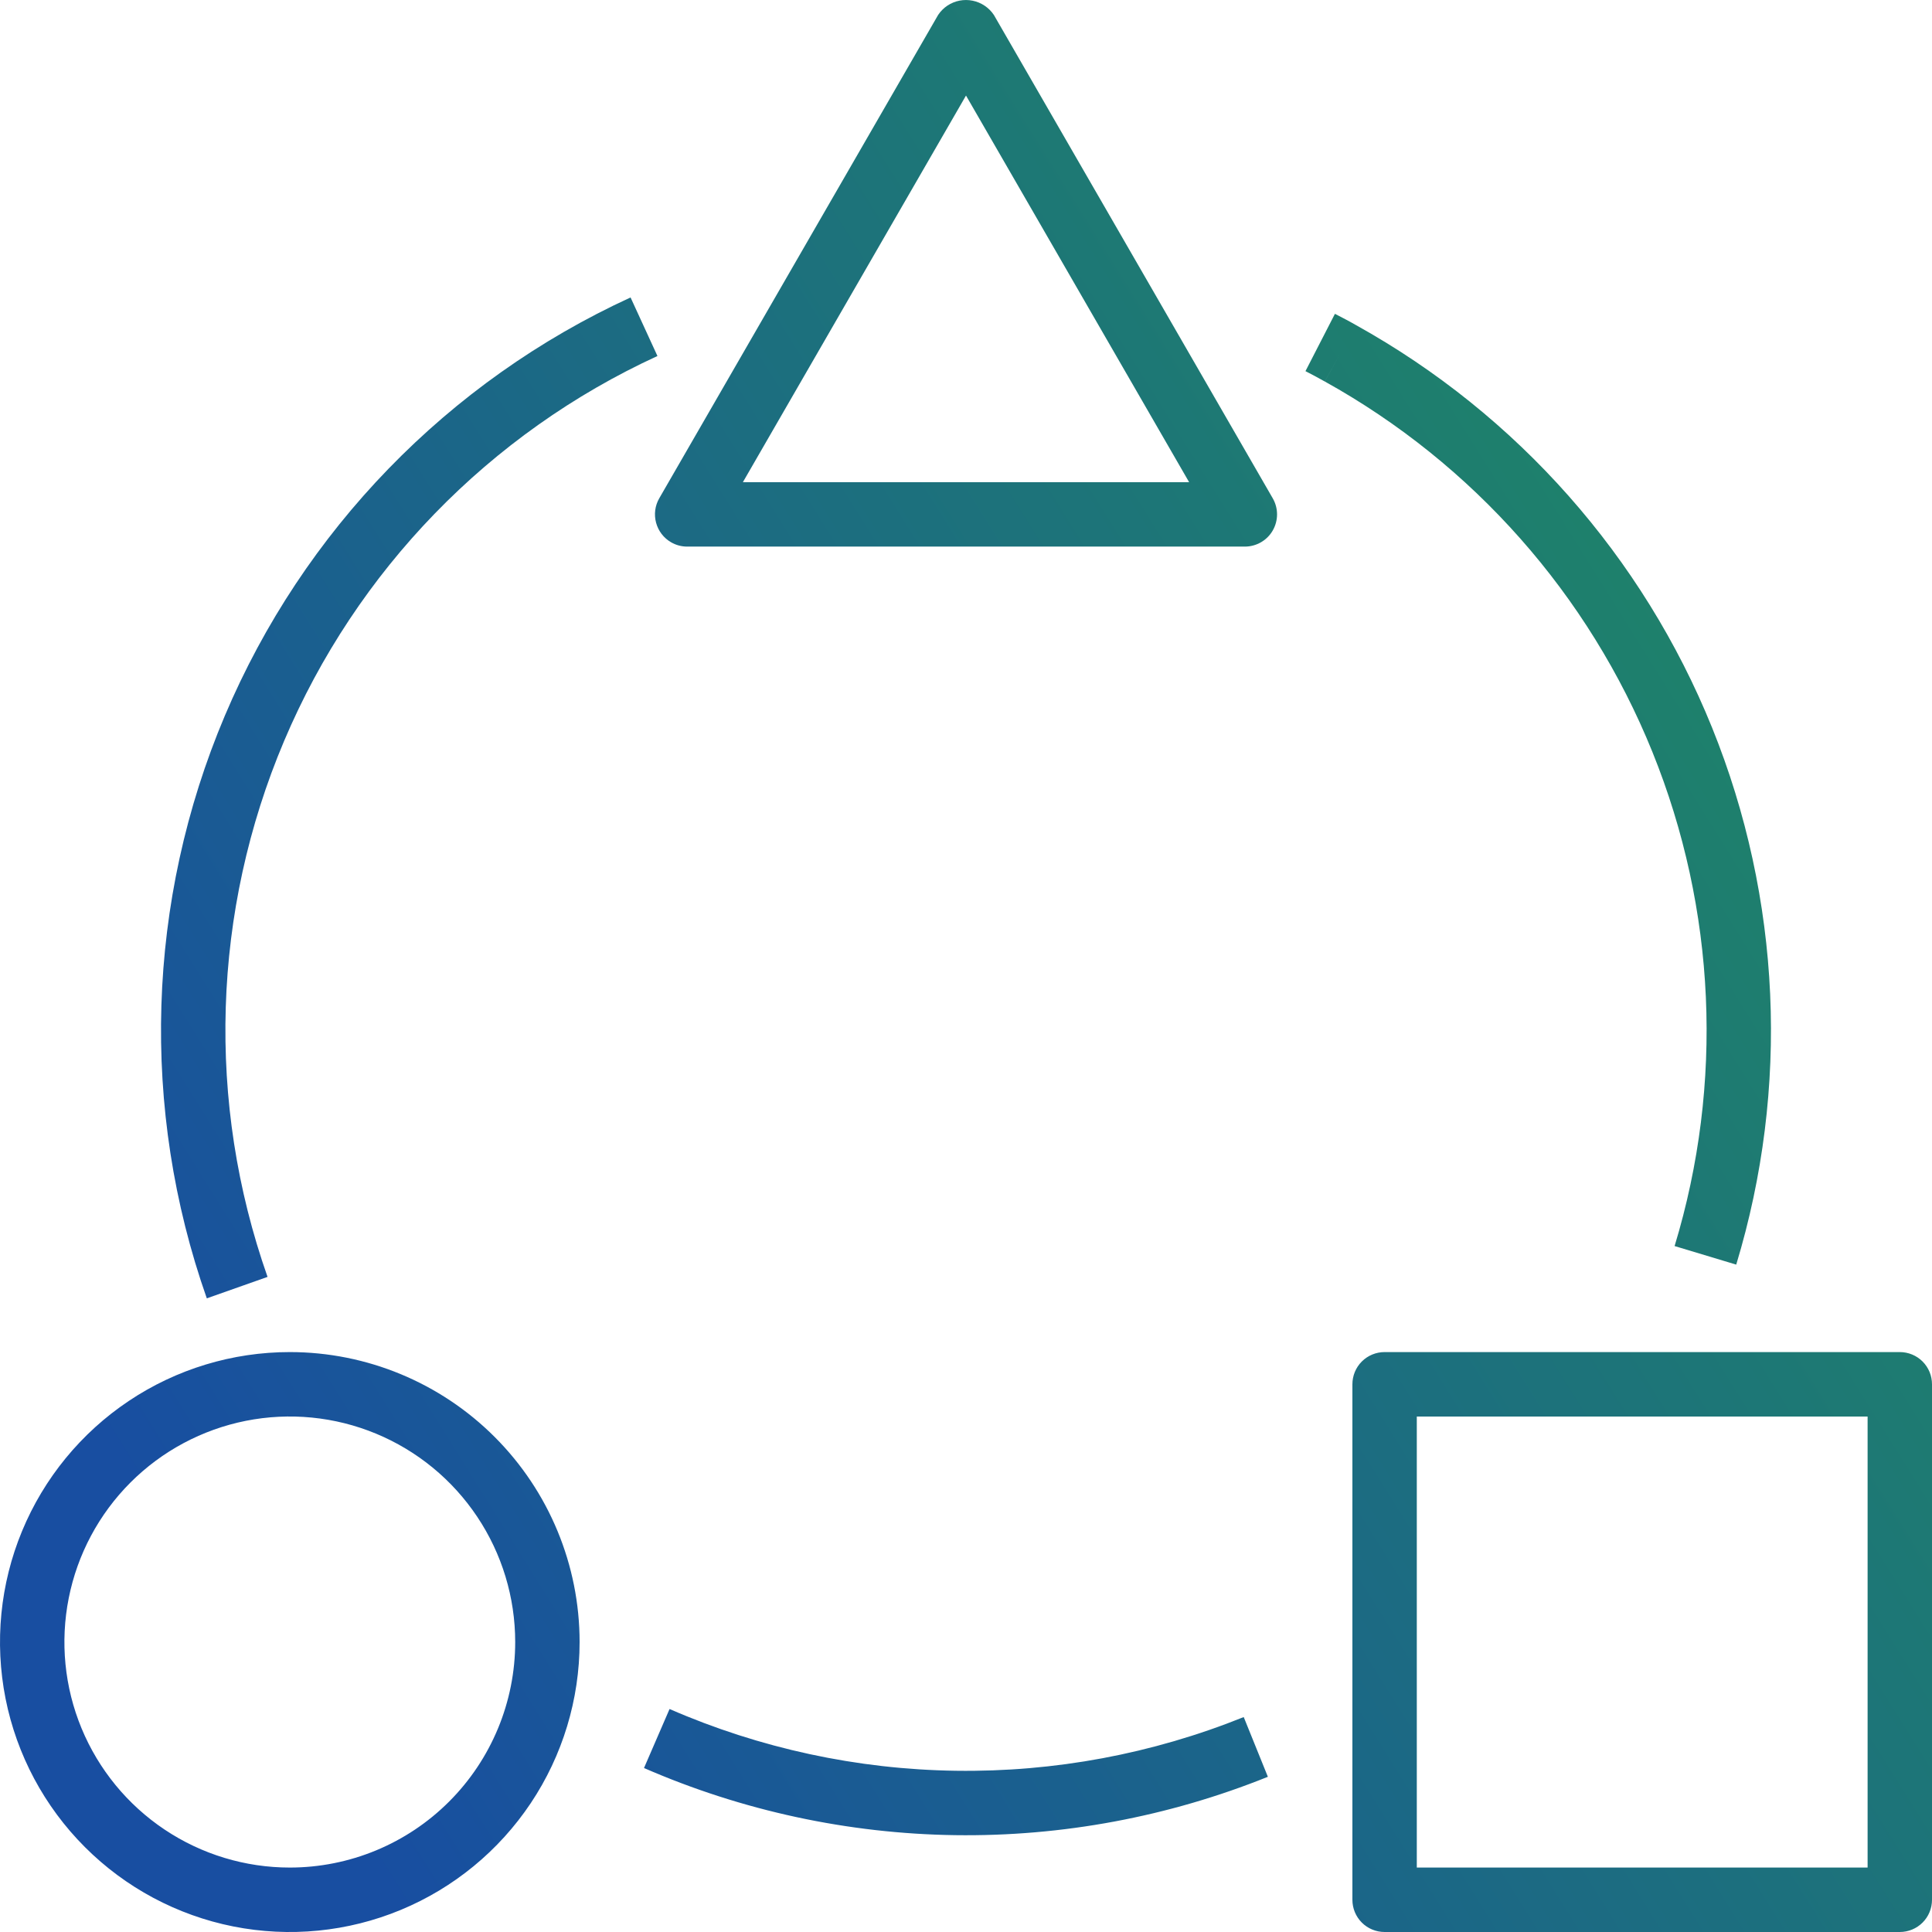<svg width="48" height="48" viewBox="0 0 48 48" fill="none" xmlns="http://www.w3.org/2000/svg">
<g clip-path="url(#clip0_1461_3580)">
<path d="M31.621 12.38L24.693 0.372C24.571 0.189 24.381 0.061 24.164 0.017C23.948 -0.027 23.723 0.017 23.539 0.139C23.447 0.2 23.368 0.28 23.307 0.372L16.379 12.38C16.273 12.563 16.245 12.782 16.3 12.986C16.355 13.191 16.488 13.366 16.672 13.472C16.793 13.543 16.931 13.58 17.072 13.58H30.928C31.068 13.58 31.206 13.543 31.328 13.473C31.45 13.403 31.551 13.302 31.621 13.18C31.691 13.058 31.728 12.92 31.728 12.78C31.728 12.639 31.691 12.501 31.621 12.38ZM18.457 11.979L24 2.374L29.543 11.979H18.457ZM47.2 33.592H34.4C34.188 33.592 33.984 33.676 33.834 33.826C33.684 33.976 33.6 34.18 33.6 34.392V47.2C33.6 47.412 33.684 47.616 33.834 47.766C33.984 47.916 34.188 48 34.4 48H47.2C47.412 48 47.616 47.916 47.766 47.766C47.916 47.616 48 47.412 48 47.2V34.392C48 34.18 47.916 33.976 47.766 33.826C47.616 33.676 47.412 33.592 47.2 33.592ZM46.4 46.399H35.2V35.193H46.4V46.399ZM7.2 33.592C5.776 33.592 4.384 34.014 3.2 34.806C2.016 35.598 1.093 36.723 0.548 38.039C0.003 39.355 -0.139 40.804 0.138 42.202C0.416 43.599 1.102 44.883 2.109 45.89C3.116 46.898 4.399 47.584 5.795 47.862C7.192 48.14 8.64 47.997 9.955 47.452C11.271 46.907 12.395 45.983 13.187 44.798C13.978 43.614 14.4 42.221 14.4 40.796C14.4 38.885 13.641 37.053 12.291 35.702C10.941 34.351 9.11 33.592 7.2 33.592ZM7.2 46.399C6.092 46.399 5.01 46.071 4.089 45.455C3.168 44.839 2.45 43.964 2.026 42.94C1.602 41.916 1.492 40.79 1.708 39.703C1.924 38.616 2.457 37.618 3.24 36.834C4.023 36.05 5.021 35.517 6.107 35.3C7.194 35.084 8.32 35.195 9.343 35.619C10.366 36.043 11.241 36.762 11.856 37.683C12.472 38.605 12.8 39.688 12.8 40.796C12.8 42.282 12.21 43.707 11.16 44.758C10.11 45.809 8.685 46.399 7.2 46.399ZM16.334 8.845L15.666 7.39C11.129 9.475 7.534 13.182 5.586 17.782C3.639 22.383 3.479 27.545 5.138 32.257L6.647 31.724C5.12 27.388 5.268 22.639 7.06 18.406C8.852 14.174 12.159 10.764 16.334 8.845ZM30.9 42.66C28.628 43.575 26.196 44.029 23.747 43.994C21.298 43.96 18.881 43.438 16.635 42.46L16 43.926C18.44 44.989 21.067 45.556 23.728 45.594C26.389 45.631 29.031 45.138 31.5 44.144L30.9 42.66ZM33.691 8.078C33.518 7.978 33.342 7.888 33.166 7.797L32.434 9.221C32.595 9.303 32.755 9.389 32.913 9.478L33.302 8.777L32.914 9.478C36.599 11.524 39.472 14.773 41.053 18.681C42.635 22.59 42.83 26.923 41.605 30.958L43.136 31.419C44.466 27.034 44.254 22.326 42.536 18.078C40.817 13.831 37.695 10.302 33.691 8.078Z" fill="url(#paint0_linear_1461_3580)"/>
</g>
<defs>
<linearGradient id="paint0_linear_1461_3580" x1="5.581" y1="40.745" x2="45.767" y2="15.628" gradientUnits="userSpaceOnUse">
<stop stop-color="#184EA1"/>
<stop offset="0.988" stop-color="#1F8468"/>
</linearGradient>
<clipPath id="clip0_1461_3580">
<rect width="48" height="48" fill="white"/>
</clipPath>
</defs>
</svg>
